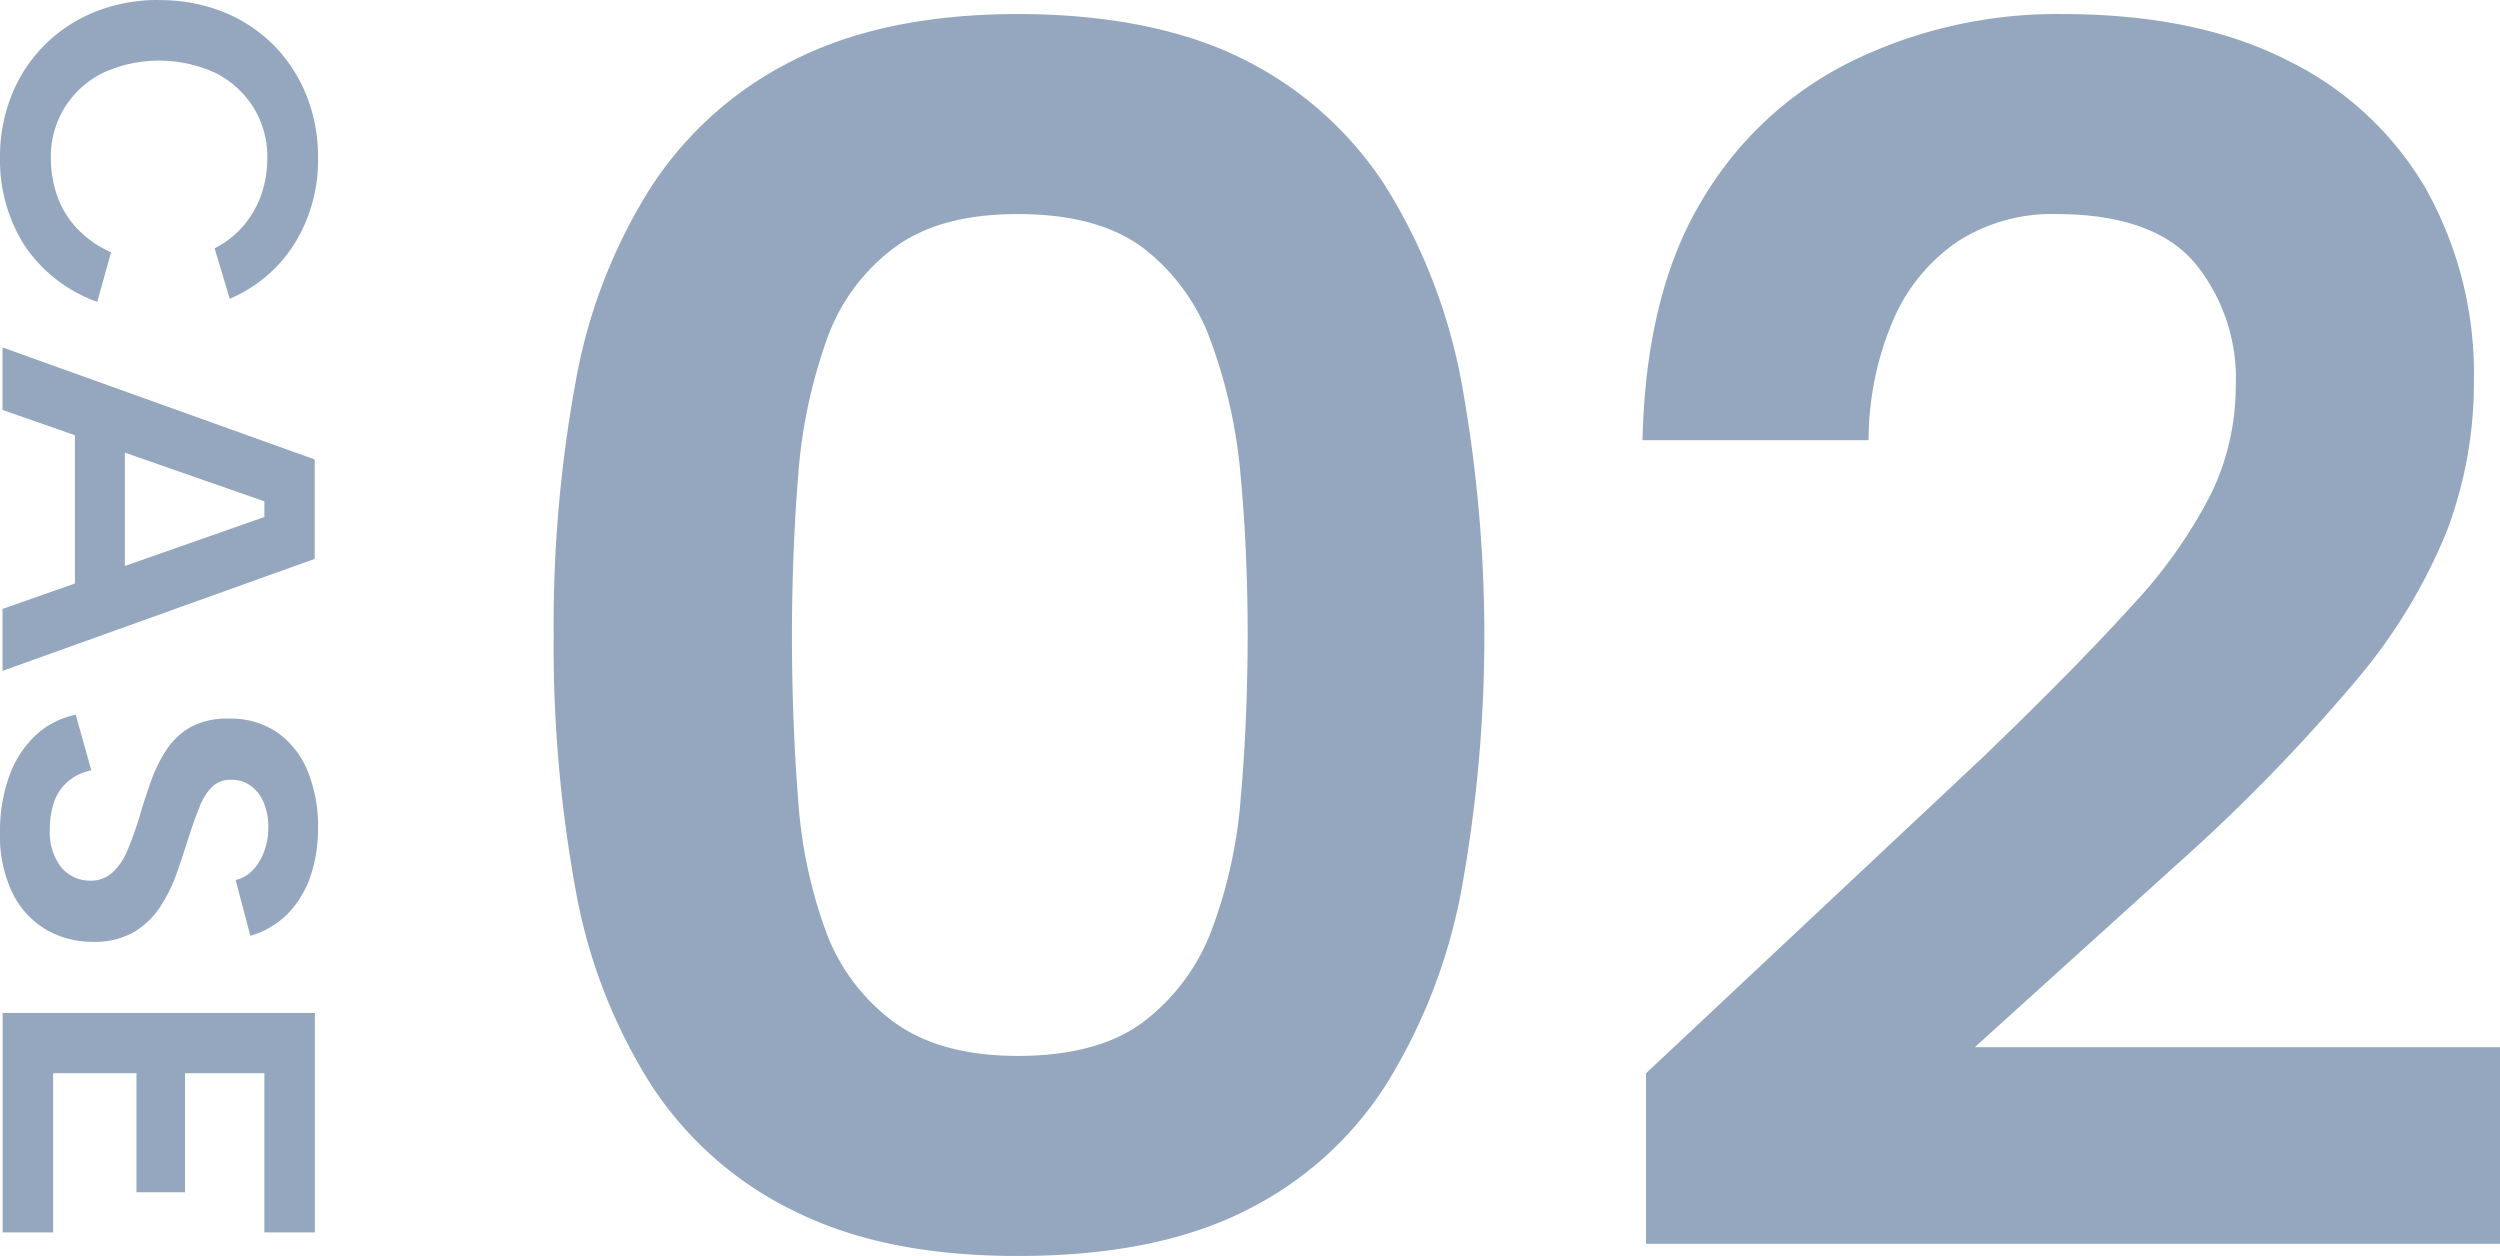 <svg xmlns="http://www.w3.org/2000/svg" width="186.85" height="93.87" viewBox="0 0 186.85 93.87">
  <g id="グループ_528" data-name="グループ 528" transform="translate(-3031.18 -669.19)">
    <g id="グループ_517" data-name="グループ 517" transform="translate(4)">
      <path id="パス_3205" data-name="パス 3205" d="M3068.56,716.65a100.806,100.806,0,0,1,1.62-18.79,40.36,40.36,0,0,1,5.66-14.69,27.039,27.039,0,0,1,10.79-9.55q6.75-3.375,16.64-3.38c6.59,0,12.37,1.13,16.84,3.38a26.816,26.816,0,0,1,10.66,9.55,42.228,42.228,0,0,1,5.66,14.69,106.028,106.028,0,0,1,0,37.71,42.032,42.032,0,0,1-5.66,14.69,26.244,26.244,0,0,1-10.66,9.49q-6.69,3.315-16.84,3.31c-6.76,0-12.13-1.1-16.64-3.31a26.6,26.6,0,0,1-10.79-9.49,40.536,40.536,0,0,1-5.66-14.69A101.557,101.557,0,0,1,3068.56,716.65Zm51.87,0q0-6.24-.52-11.83a38.609,38.609,0,0,0-2.21-10.07,15.271,15.271,0,0,0-5.07-7.02c-2.25-1.69-5.38-2.54-9.36-2.54s-7,.84-9.29,2.54a14.6,14.6,0,0,0-5.07,7.02,38.77,38.77,0,0,0-2.08,10.07q-.45,5.595-.46,11.83c0,4.16.15,8.41.46,12.22a35.555,35.555,0,0,0,2.08,9.94,14.7,14.7,0,0,0,5.07,6.76q3.45,2.535,9.29,2.54c3.89,0,7.11-.84,9.36-2.54a15.411,15.411,0,0,0,5.07-6.76,35.809,35.809,0,0,0,2.21-9.94Q3120.42,723.155,3120.43,716.65Z" fill="#94a7be"/>
      <path id="パス_3206" data-name="パス 3206" d="M3150.2,749.41l25.22-23.66q7.02-6.765,11.12-11.31a36.38,36.38,0,0,0,5.92-8.39,18.481,18.481,0,0,0,1.82-7.99,13.61,13.61,0,0,0-3.12-9.29q-3.12-3.57-10.27-3.58a13.013,13.013,0,0,0-7.35,2.02,13.552,13.552,0,0,0-4.81,5.78,22.836,22.836,0,0,0-1.89,9.1h-16.9q.255-11.055,4.49-18a26.6,26.6,0,0,1,11.31-10.4,35,35,0,0,1,15.54-3.45q10.14,0,16.96,3.51a24.256,24.256,0,0,1,10.33,9.69,28.3,28.3,0,0,1,3.51,14.23,31.4,31.4,0,0,1-2.01,11.18,41.358,41.358,0,0,1-6.83,11.24,134.682,134.682,0,0,1-13.52,13.85l-14.95,13.52h39.26v14.69H3150.2Z" fill="#94a7be"/>
    </g>
    <g id="グループ_518" data-name="グループ 518">
      <path id="パス_3207" data-name="パス 3207" d="M3043.04,669.2a12.724,12.724,0,0,1,4.82.88,11.2,11.2,0,0,1,3.77,2.48,11.436,11.436,0,0,1,2.45,3.75,12.334,12.334,0,0,1,.87,4.68,11.808,11.808,0,0,1-1.72,6.35,10.6,10.6,0,0,1-4.88,4.18l-1.13-3.77a7.018,7.018,0,0,0,2.27-1.82,7.272,7.272,0,0,0,1.27-2.35,8.249,8.249,0,0,0,.4-2.53,7.05,7.05,0,0,0-1.03-3.82,7.129,7.129,0,0,0-2.83-2.58,10.085,10.085,0,0,0-8.46,0,7.132,7.132,0,0,0-2.83,2.58,7.026,7.026,0,0,0-1.03,3.82,8.586,8.586,0,0,0,.42,2.62,6.886,6.886,0,0,0,1.4,2.45,7.943,7.943,0,0,0,2.68,1.93l-1.03,3.7a10.946,10.946,0,0,1-5.47-4.27,11.874,11.874,0,0,1-1.8-6.5,12.334,12.334,0,0,1,.87-4.68,11.128,11.128,0,0,1,6.25-6.23,12.626,12.626,0,0,1,4.78-.88Z" fill="#94a7be"/>
      <path id="パス_3208" data-name="パス 3208" d="M3050.94,707.83v-1.17l-19.57-6.83v-4.67l23.33,8.37v7.43l-23.33,8.37V714.7Zm-10.43-7.6v13.6h-3.73v-13.6Z" fill="#94a7be"/>
      <path id="パス_3209" data-name="パス 3209" d="M3037.98,726.77a3.818,3.818,0,0,0-1.63.75,3.6,3.6,0,0,0-1.07,1.45,5.822,5.822,0,0,0-.37,2.17,4.224,4.224,0,0,0,.87,2.9,2.775,2.775,0,0,0,2.13.97,2.411,2.411,0,0,0,1.67-.6,4.668,4.668,0,0,0,1.13-1.68,23.841,23.841,0,0,0,.9-2.52q.405-1.365.87-2.67a10.527,10.527,0,0,1,1.17-2.35,5.234,5.234,0,0,1,1.8-1.67,5.689,5.689,0,0,1,2.8-.62,6.21,6.21,0,0,1,3.65,1.03,6.57,6.57,0,0,1,2.27,2.88,10.848,10.848,0,0,1,.78,4.25,11.121,11.121,0,0,1-.58,3.67,7.56,7.56,0,0,1-1.7,2.77,6.36,6.36,0,0,1-2.78,1.63l-1.1-4.17a2.5,2.5,0,0,0,1.27-.72,3.981,3.981,0,0,0,.85-1.38,4.867,4.867,0,0,0,.32-1.73,4.674,4.674,0,0,0-.3-1.85,2.906,2.906,0,0,0-.97-1.33,2.357,2.357,0,0,0-1.47-.48,1.976,1.976,0,0,0-1.48.55,4.281,4.281,0,0,0-.93,1.52q-.39.96-.75,2.07-.435,1.395-.93,2.82a11.3,11.3,0,0,1-1.28,2.58,6,6,0,0,1-1.98,1.87,5.843,5.843,0,0,1-3,.7,6.858,6.858,0,0,1-3.53-.92,6.517,6.517,0,0,1-2.5-2.73,9.933,9.933,0,0,1-.93-4.55,12.042,12.042,0,0,1,.68-4.15,7.782,7.782,0,0,1,1.95-3.05,6.185,6.185,0,0,1,3.03-1.57l1.17,4.17Z" fill="#94a7be"/>
      <path id="パス_3210" data-name="パス 3210" d="M3050.94,761.3V749.4h-5.93v8.9h-3.63v-8.9h-6.23v11.9h-3.77V744.9h23.33v16.4h-3.77Z" fill="#94a7be"/>
    </g>
  </g>
</svg>
